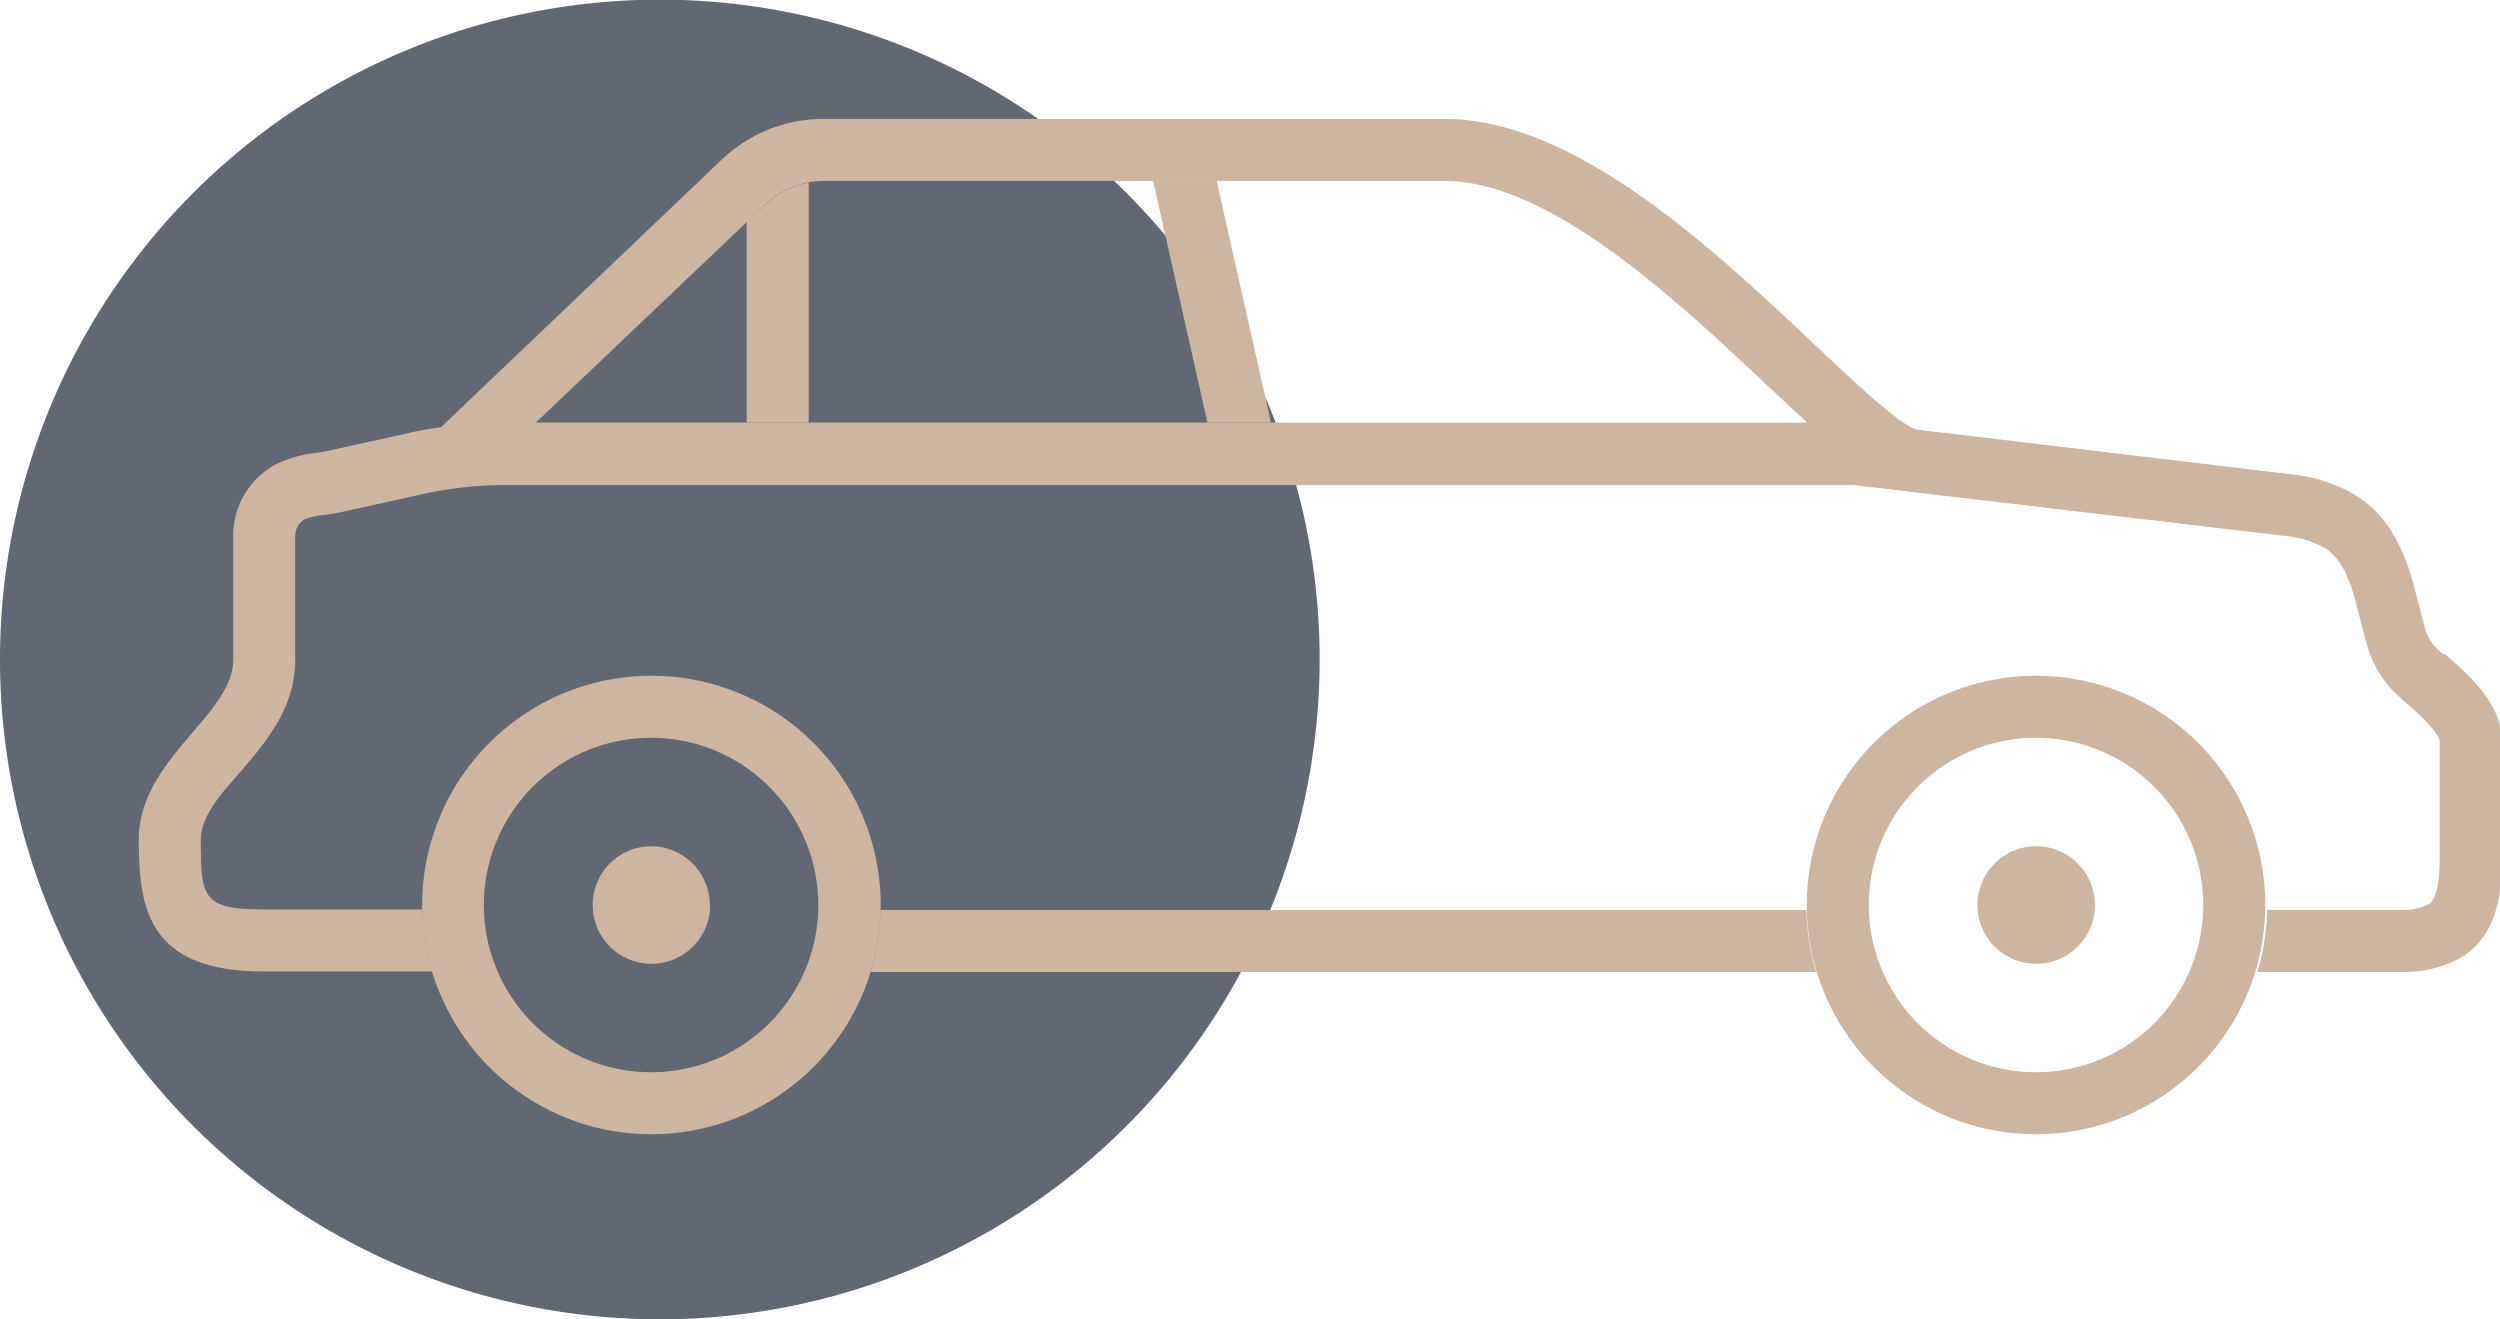 <svg xmlns="http://www.w3.org/2000/svg" viewBox="0 0 145.91 77.01"><defs><style>.cls-1{fill:#616773;}.cls-2{fill:#ceb59f;}</style></defs><g id="Ebene_2" data-name="Ebene 2"><g id="Ebene_1-2" data-name="Ebene 1"><path class="cls-1" d="M38.5,77A38.51,38.51,0,1,0,0,38.5,38.51,38.51,0,0,0,38.5,77"/><path class="cls-2" d="M41.45,52.82A3.43,3.43,0,1,1,38,49.39a3.44,3.44,0,0,1,3.43,3.43"/><path class="cls-2" d="M122.27,52.82a3.43,3.43,0,1,1-3.43-3.43,3.44,3.44,0,0,1,3.43,3.43"/><path class="cls-2" d="M118.83,43.06a9.76,9.76,0,1,0,9.76,9.76,9.77,9.77,0,0,0-9.76-9.76m0,23.14a13.38,13.38,0,1,1,13.38-13.38A13.39,13.39,0,0,1,118.83,66.2"/><path class="cls-2" d="M38,43.06a9.76,9.76,0,1,0,9.76,9.76A9.77,9.77,0,0,0,38,43.06M38,66.2A13.38,13.38,0,1,1,51.4,52.82,13.39,13.39,0,0,1,38,66.2"/><path class="cls-2" d="M50.81,56.73H106a13.56,13.56,0,0,1-.57-3.62H51.38a12.8,12.8,0,0,1-.57,3.62"/><path class="cls-2" d="M31.28,24.66,44.67,11.93a5,5,0,0,1,3.46-1.37H84.32c6.16,0,13.58,7,19,12.1l2.15,2ZM142.57,38.17l-.3-.27a2.8,2.8,0,0,1-.77-1.35l-.63-2.4c-.71-2.71-1.93-4.49-3.73-5.44a9.2,9.2,0,0,0-3.18-1l-22.1-2.64c-1-.26-3.79-2.92-6.06-5.06C99.94,14.5,91.92,6.94,84.32,6.94H48.13a8.62,8.62,0,0,0-6,2.37L25.74,24.93c-.69.1-1.38.22-2.06.38l-4.54,1c-.24.06-.48.09-.72.13a6.77,6.77,0,0,0-2.43.72,4.73,4.73,0,0,0-2.38,4.13v7.23c0,1.47-1.16,2.81-2.38,4.24C9.76,44.49,8.1,46.42,8.1,49c0,4.06.56,7.7,7.32,7.7h9.81a13.17,13.17,0,0,1-.57-3.62H15.42c-3.58,0-3.7-.65-3.7-4.08,0-1.27,1-2.48,2.25-3.88,1.53-1.78,3.26-3.79,3.26-6.6V31.32a1.11,1.11,0,0,1,.54-1A3.82,3.82,0,0,1,19,30.05c.33-.05.66-.1,1-.18l4.54-1a22.39,22.39,0,0,1,5-.56h78.64l25.45,3a5.58,5.58,0,0,1,1.93.61c.85.44,1.47,1.47,1.91,3.15l.63,2.4a6.33,6.33,0,0,0,1.87,3.14l.31.28c.69.6,2.11,1.85,2.11,2.42v6.42c0,.89,0,2.75-.7,3.08a3.31,3.31,0,0,1-1.37.3h-8a13.56,13.56,0,0,1-.57,3.62h8.59a6.92,6.92,0,0,0,2.92-.65c2.77-1.31,2.77-4.59,2.77-6.35V43.31c0-2.21-1.85-3.83-3.34-5.14"/><path class="cls-2" d="M47.2,24.66v-14a4.9,4.9,0,0,0-2.53,1.28l-1.09,1V24.66Z"/><polygon class="cls-2" points="74.18 24.66 71.01 10.56 67.3 10.56 70.47 24.66 74.18 24.66"/></g></g></svg>